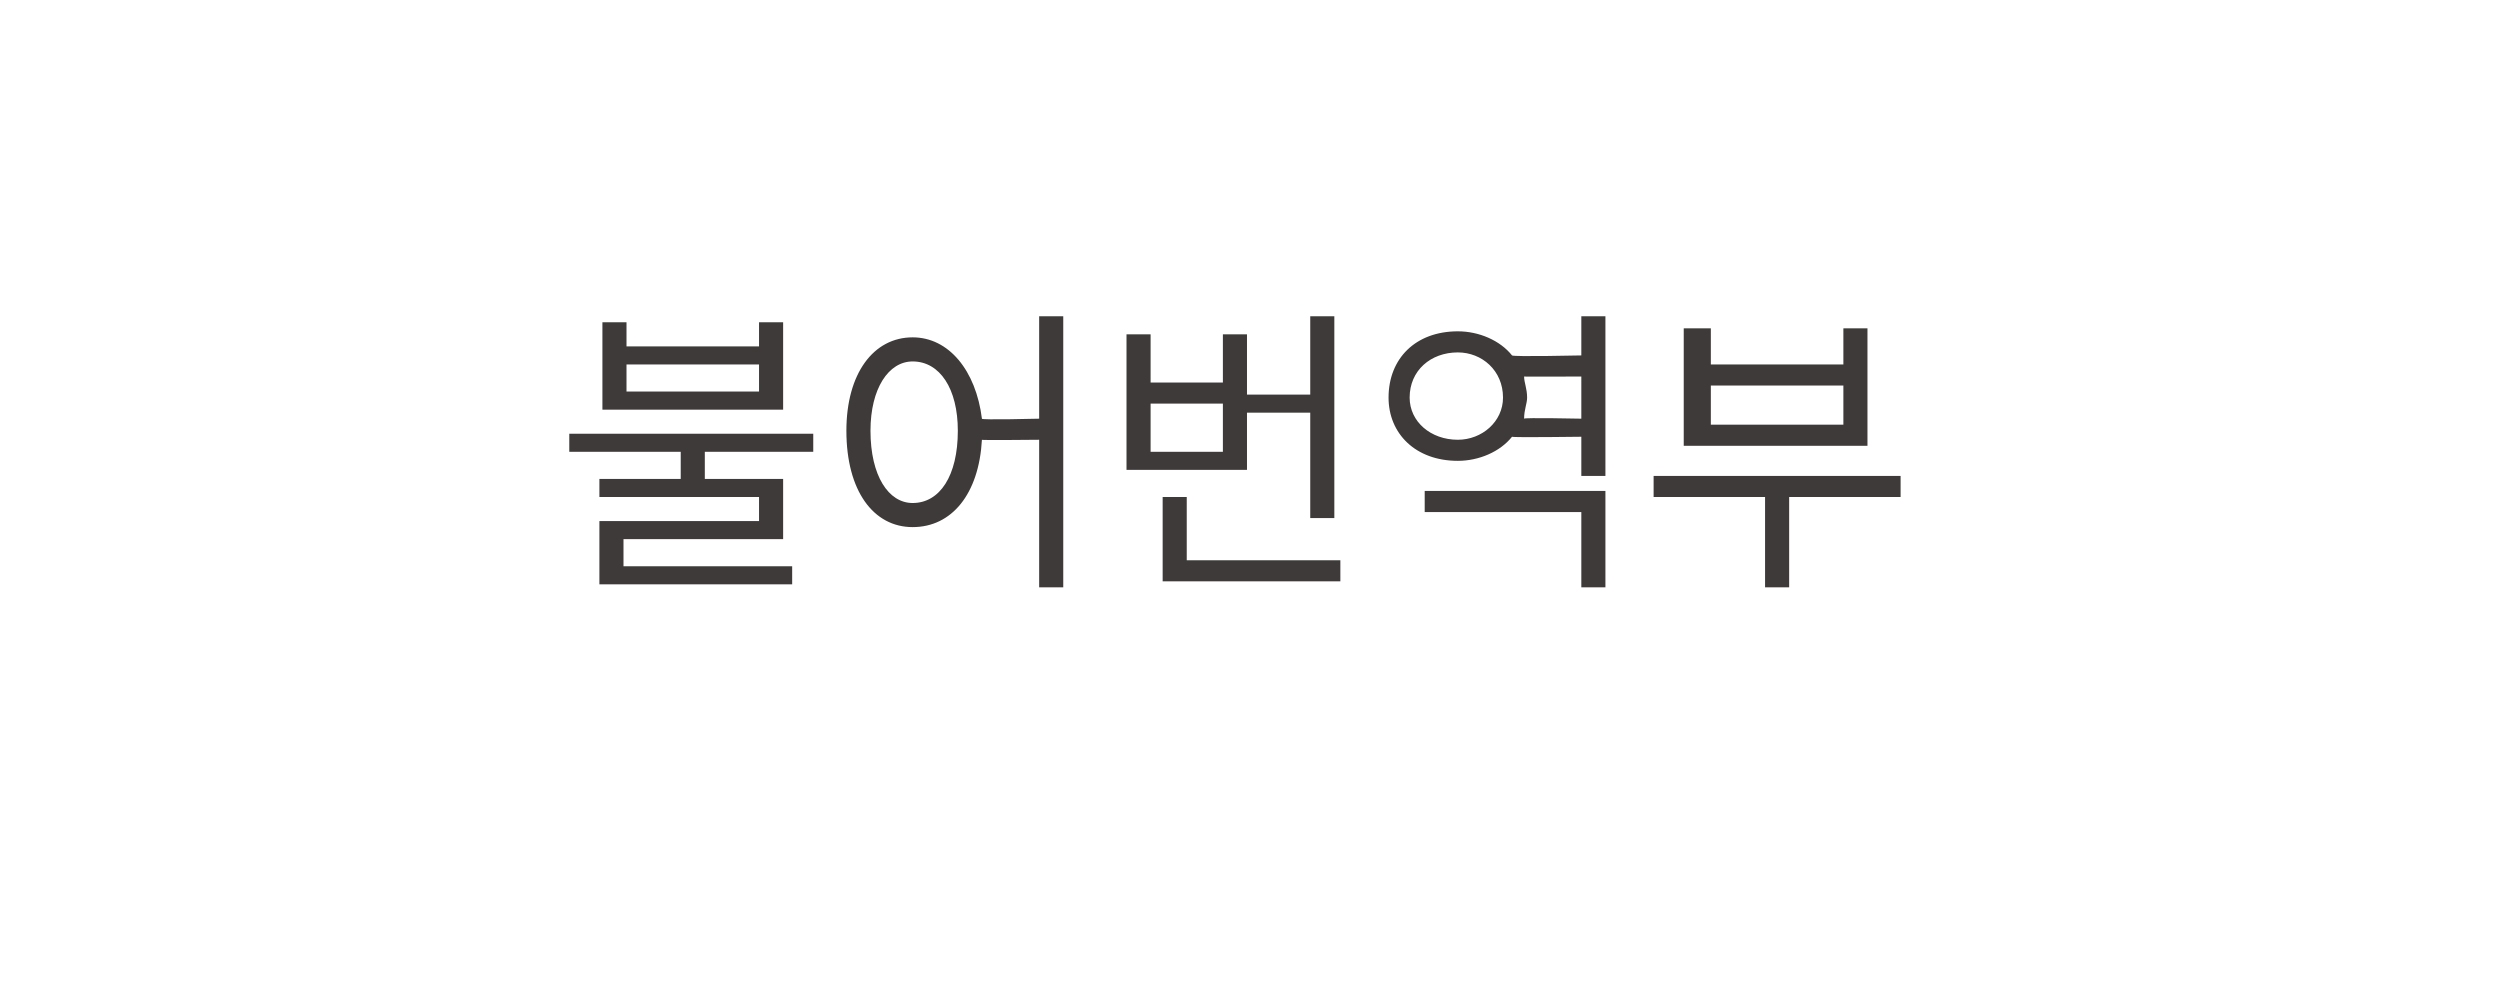 <?xml version="1.0" standalone="no"?>
<!DOCTYPE svg PUBLIC "-//W3C//DTD SVG 1.1//EN" "http://www.w3.org/Graphics/SVG/1.1/DTD/svg11.dtd">
<svg xmlns="http://www.w3.org/2000/svg" version="1.1" width="83px" height="33.3px" viewBox="0 -2 83 33.3" style="top:-2px">
  <desc>불어번역부</desc>
  <defs/>
  <g id="Polygon36829">
    <path d="M 25.2 10.1 L 20.8 10.1 L 20.8 11 L 25.2 11 L 25.2 10.1 Z M 26 11.6 L 20 11.6 L 20 8.7 L 20.8 8.7 L 20.8 9.5 L 25.2 9.5 L 25.2 8.7 L 26 8.7 L 26 11.6 Z M 23.4 13 L 23.4 13.9 L 26 13.9 L 26 15.9 L 20.7 15.9 L 20.7 16.8 L 26.3 16.8 L 26.3 17.4 L 19.9 17.4 L 19.9 15.3 L 25.2 15.3 L 25.2 14.5 L 19.9 14.5 L 19.9 13.9 L 22.6 13.9 L 22.6 13 L 18.9 13 L 18.9 12.4 L 27 12.4 L 27 13 L 23.4 13 Z M 31.8 12.3 C 31.8 10.9 31.2 10 30.3 10 C 29.5 10 28.9 10.9 28.9 12.3 C 28.9 13.8 29.5 14.7 30.3 14.7 C 31.2 14.7 31.8 13.8 31.8 12.3 Z M 35.3 8.5 L 35.3 17.5 L 34.5 17.5 L 34.5 12.6 C 34.5 12.6 32.55 12.62 32.6 12.6 C 32.5 14.4 31.6 15.5 30.3 15.5 C 29 15.5 28.1 14.3 28.1 12.3 C 28.1 10.4 29 9.2 30.3 9.2 C 31.5 9.2 32.4 10.3 32.6 11.9 C 32.55 11.95 34.5 11.9 34.5 11.9 L 34.5 8.5 L 35.3 8.5 Z M 40.6 11.4 L 38.2 11.4 L 38.2 13 L 40.6 13 L 40.6 11.4 Z M 41.4 13.6 L 37.4 13.6 L 37.4 9.1 L 38.2 9.1 L 38.2 10.7 L 40.6 10.7 L 40.6 9.1 L 41.4 9.1 L 41.4 11.1 L 43.5 11.1 L 43.5 8.5 L 44.3 8.5 L 44.3 15.2 L 43.5 15.2 L 43.5 11.7 L 41.4 11.7 L 41.4 13.6 Z M 44.5 16.6 L 44.5 17.3 L 38.6 17.3 L 38.6 14.5 L 39.4 14.5 L 39.4 16.6 L 44.5 16.6 Z M 47.3 14.3 L 53.3 14.3 L 53.3 17.5 L 52.5 17.5 L 52.5 15 L 47.3 15 L 47.3 14.3 Z M 52.5 11.9 L 52.5 10.5 C 52.5 10.5 50.58 10.51 50.6 10.5 C 50.6 10.7 50.7 10.9 50.7 11.2 C 50.7 11.4 50.6 11.6 50.6 11.9 C 50.58 11.86 52.5 11.9 52.5 11.9 Z M 49.9 11.2 C 49.9 10.3 49.2 9.7 48.4 9.7 C 47.5 9.7 46.8 10.3 46.8 11.2 C 46.8 12 47.5 12.6 48.4 12.6 C 49.2 12.6 49.9 12 49.9 11.2 Z M 53.3 8.5 L 53.3 13.8 L 52.5 13.8 L 52.5 12.5 C 52.5 12.5 50.22 12.53 50.2 12.5 C 49.8 13 49.1 13.3 48.4 13.3 C 47 13.3 46.1 12.4 46.1 11.2 C 46.1 9.9 47 9 48.4 9 C 49.1 9 49.8 9.3 50.2 9.8 C 50.23 9.85 52.5 9.8 52.5 9.8 L 52.5 8.5 L 53.3 8.5 Z M 61.2 10.8 L 56.8 10.8 L 56.8 12.1 L 61.2 12.1 L 61.2 10.8 Z M 62 12.8 L 55.9 12.8 L 55.9 8.9 L 56.8 8.9 L 56.8 10.1 L 61.2 10.1 L 61.2 8.9 L 62 8.9 L 62 12.8 Z M 63.1 14.5 L 59.4 14.5 L 59.4 17.5 L 58.6 17.5 L 58.6 14.5 L 54.9 14.5 L 54.9 13.8 L 63.1 13.8 L 63.1 14.5 Z " stroke="none" fill="#3e3a39"/>
  </g>
</svg>